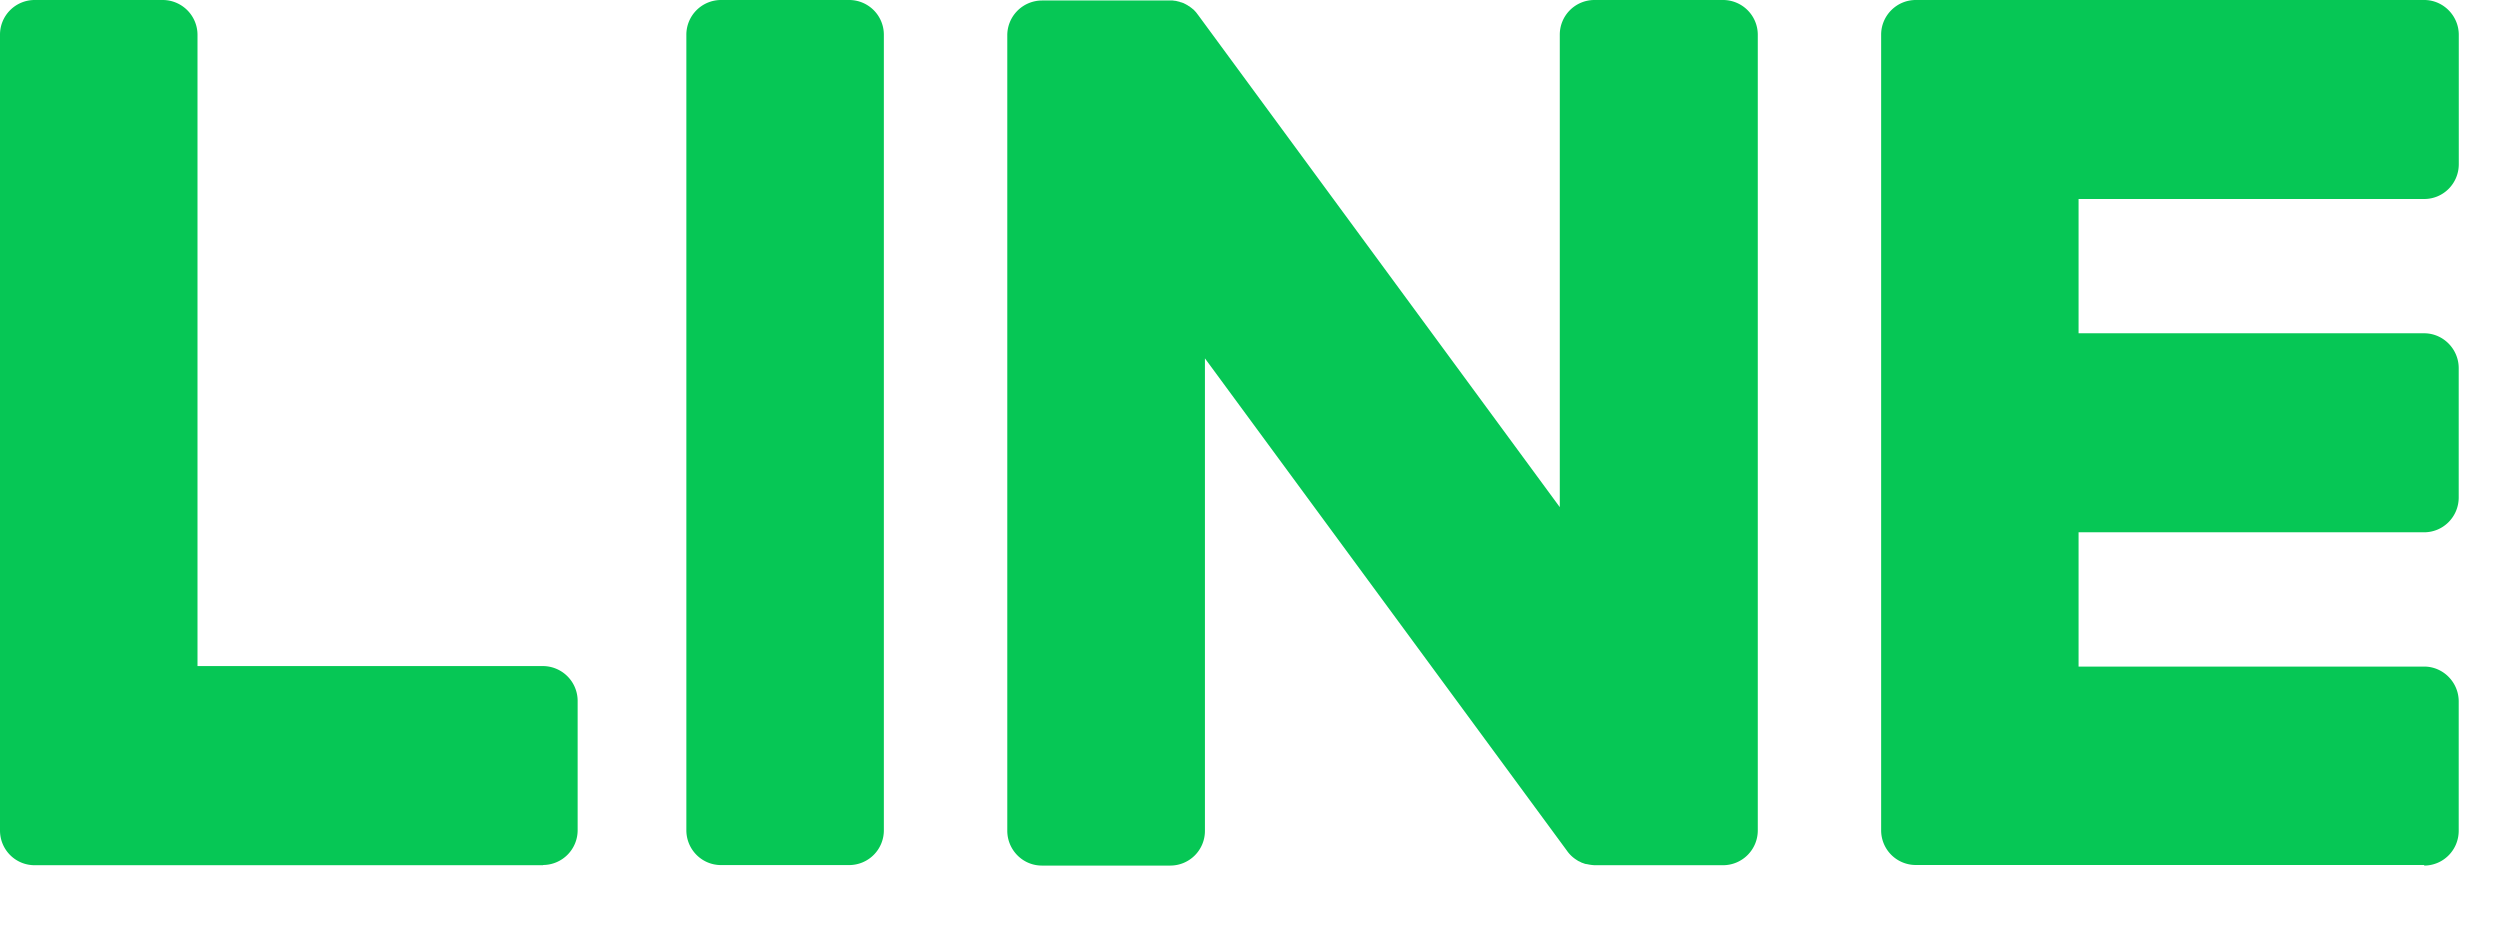 <svg xmlns="http://www.w3.org/2000/svg" width="35" height="13" fill="none" viewBox="0 0 35 13">
  <g clip-path="url(#a)">
    <path fill="#06C755" d="M33.939 12.11H26.82a.485.485 0 0 1-.484-.487V.485c0-.267.218-.485.485-.485h7.118c.266 0 .484.22.484.488v1.81c0 .27-.216.488-.484.488H29.1v1.88h4.838c.266 0 .484.22.484.488v1.81c0 .27-.216.488-.484.488H29.1v1.88h4.838c.266 0 .484.22.484.488v1.81c0 .27-.216.488-.484.488v-.007Zm-26.336 0a.487.487 0 0 0 .484-.487v-1.81a.488.488 0 0 0-.484-.488H2.765V.488A.488.488 0 0 0 2.28 0H.485A.485.485 0 0 0 0 .488v11.138c0 .27.216.487.485.487h7.118v-.002ZM11.89 0h-1.796a.486.486 0 0 0-.485.488v11.135c0 .27.217.488.485.488h1.796a.486.486 0 0 0 .484-.488V.488A.486.486 0 0 0 11.889 0Zm12.23 0h-1.798a.485.485 0 0 0-.485.488V7.1L16.781.22l-.038-.05-.003-.003-.028-.03-.01-.008-.026-.021-.014-.01c-.007-.007-.017-.012-.026-.017-.005-.002-.01-.007-.014-.01-.01-.004-.017-.009-.027-.014L16.581.05a.145.145 0 0 0-.028-.012c-.005 0-.01-.005-.017-.005-.01-.002-.019-.007-.029-.01a.044.044 0 0 1-.016-.004c-.01 0-.02-.005-.029-.007-.007 0-.014 0-.021-.002-.01 0-.017-.003-.026-.003h-1.829a.487.487 0 0 0-.484.488V11.63c0 .268.216.488.484.488h1.798a.485.485 0 0 0 .485-.488V5.017l5.066 6.89a.468.468 0 0 0 .13.127l.031.02.014.006.024.012a.082.082 0 0 0 .024.01c.005 0 .01.005.014.005a.175.175 0 0 0 .033.01h.008c.04.009.083.016.125.016h1.786a.487.487 0 0 0 .485-.488V.488A.487.487 0 0 0 24.124 0h-.004Z"/>
  </g>
  <defs>
    <clipPath id="a">
      <path fill="#fff" d="M0 0h34.421v12.111H0z"/>
    </clipPath>
  </defs>
</svg>
